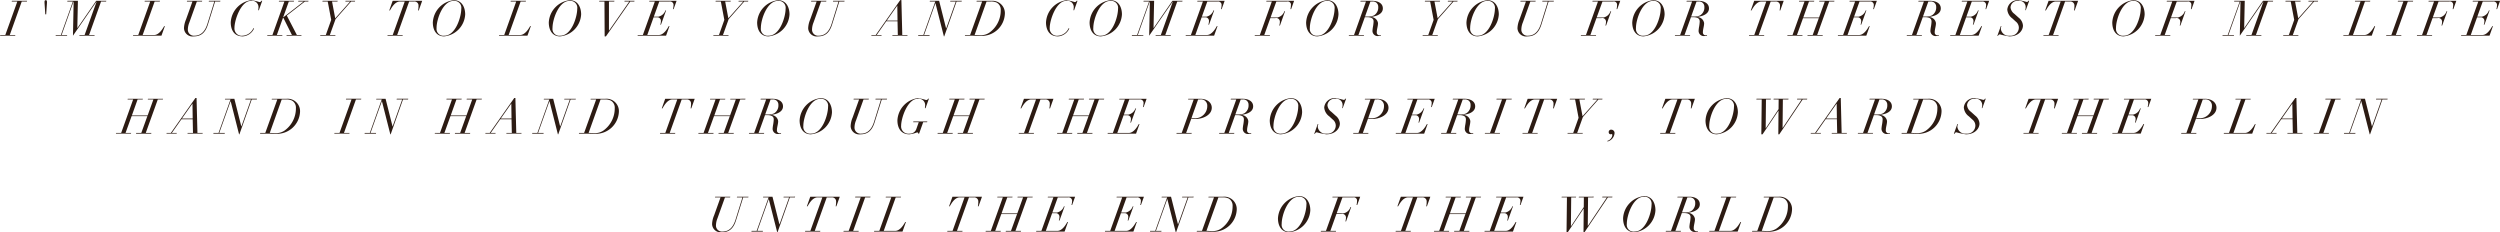 <svg xmlns="http://www.w3.org/2000/svg" width="510.531" height="47.44" viewBox="0 0 510.531 47.44">
  <defs>
    <style>
      .cls-1 {
        fill: #2c1b13;
        fill-rule: evenodd;
      }
    </style>
  </defs>
  <path id="I_m_lucky_to_love_you_and_come_for_you_for_the_rest_of_my_life_拷贝" data-name="I&apos;m lucky to love you and come for you for the rest of my life  拷贝" class="cls-1" d="M119.357,1120.76h3.078l0.04-.14h-1.139l2.448-6.84h1.05l0.04-.14h-3.1l-0.04.14h1.15l-2.459,6.84H119.4Zm9.238-4.36h0.18l0.15-2.2c0.01-.11.01-0.21,0.01-0.31,0-.23-0.05-0.38-0.25-0.38s-0.25.15-.25,0.38c0,0.1,0,.2.01,0.31Zm6.949,4.36h3.088l0.04-.14h-1.139l2.449-6.84h1.029l0.04-.14h-2.069l-3.828,5.55h-0.02l0.12-5.55h-2.139l-0.04.14h1.15l-2.449,6.84h-1.039l-0.04.14h2.328l0.04-.14h-1.139l2.429-6.84h0.03l-0.14,6.98,4.817-6.98h0.02l-2.459,6.84h-1.039Zm12.032-.14h-1.04l-0.04.14h5.817l0.7-1.96h-0.14c-0.23.41-1.01,1.82-2.059,1.82h-2.339l2.449-6.84h1.049l0.04-.14h-3.1l-0.04.14h1.149Zm9.929-6.84h1.139l-1.319,3.68a4.973,4.973,0,0,0-.41,1.77,1.755,1.755,0,0,0,2.029,1.67c1.459,0,2.339-.77,2.859-2.42l1.469-4.7h1.039l0.04-.14h-2.338l-0.04.14h1.139l-1.419,4.57c-0.35,1.11-1.03,2.41-2.669,2.41a1.223,1.223,0,0,1-1.319-1.26,3.985,3.985,0,0,1,.31-1.45l1.529-4.27h1.049l0.04-.14h-3.088Zm15.387-.14-0.15-.03a0.461,0.461,0,0,1-.42.29,9.1,9.1,0,0,0-1.689-.39,4.832,4.832,0,0,0-4.168,4.54c0,1.42.62,2.85,2.429,2.85a2.7,2.7,0,0,0,2.329-1.61l-0.13-.07a2.562,2.562,0,0,1-2.179,1.54,1.481,1.481,0,0,1-1.689-1.6c0-1.58,1.309-5.51,3.378-5.51a1.3,1.3,0,0,1,1.529,1.24,4.864,4.864,0,0,1-.06.68h0.13Zm6.071,6.98h-1.079l-0.04.14h3.038l0.04-.14h-0.949l-2.059-3.97,3.7-2.87h0.69l0.04-.14h-2.069l-0.04.14h1.109v0.02l-4.078,3.16h-0.08l1.14-3.18h1.029l0.04-.14h-3.068l-0.04.14h1.139l-2.448,6.84h-1.03l-0.04.14h3.069l0.04-.14h-1.14l1.259-3.52h0.07Zm5.8,0-0.04.14h3.089l0.04-.14H186.7l1.17-3.25,3.178-3.59h0.78l0.039-.14h-1.958l-0.04.14h0.979l-3.048,3.43-0.65-3.43h1.109l0.04-.14h-3.078l-0.04.14h1.09l0.709,3.75-1.1,3.09h-1.12Zm14.78,0H198.5l-0.04.14h3.089l0.04-.14h-1.14l2.449-6.84h0.989a0.828,0.828,0,0,1,.92.91,4.349,4.349,0,0,1-.09.92h0.14l0.7-1.97h-6.026l-0.7,1.97h0.14c0.25-.4.949-1.83,2.049-1.83h0.979Zm8.19-2.59c0,1.86.94,2.87,2.279,2.87a4.759,4.759,0,0,0,4.328-4.49c0-1.33-.59-2.9-2.329-2.9A4.821,4.821,0,0,0,207.735,1118.03Zm0.76,1.15c0-1.74,1.259-5.53,3.5-5.53a1.421,1.421,0,0,1,1.549,1.64c0,1.53-1.109,5.47-3.468,5.47A1.392,1.392,0,0,1,208.5,1119.18Zm13.82,1.44h-1.039l-0.04.14h5.817l0.7-1.96h-0.14c-0.229.41-1.009,1.82-2.058,1.82h-2.339l2.448-6.84h1.05l0.04-.14h-3.1l-0.04.14h1.149Zm9.1-2.59c0,1.86.939,2.87,2.279,2.87a4.758,4.758,0,0,0,4.327-4.49c0-1.33-.589-2.9-2.328-2.9A4.821,4.821,0,0,0,231.415,1118.03Zm0.76,1.15c0-1.74,1.259-5.53,3.5-5.53a1.421,1.421,0,0,1,1.549,1.64c0,1.53-1.11,5.47-3.468,5.47A1.392,1.392,0,0,1,232.175,1119.18Zm9.56-5.54-0.04.14h1.089l0.04,7.12h0.26l4.967-7.12h0.83l0.04-.14H246.9l-0.04.14h0.99l-4.128,5.93H243.7v-5.93h1.079l0.04-.14h-3.088Zm8.89,6.98h-1.039l-0.04.14h5.817l0.7-1.96h-0.14c-0.22.39-.979,1.82-2.059,1.82h-2.338l1.289-3.61h0.68a0.729,0.729,0,0,1,.819.77,2.447,2.447,0,0,1-.13.73h0.14l1.05-2.91h-0.14a1.924,1.924,0,0,1-1.43,1.27h-0.939l1.109-3.09h2.109a0.709,0.709,0,0,1,.8.84,2.69,2.69,0,0,1-.12.72h0.14l0.609-1.7h-5.557l-0.04.14h1.16Zm14.42,0-0.04.14h3.088l0.04-.14h-1.149l1.169-3.25,3.178-3.59h0.78l0.04-.14h-1.959l-0.04.14h0.98l-3.049,3.43-0.649-3.43h1.109l0.04-.14h-3.078l-0.04.14h1.089l0.71,3.75-1.1,3.09h-1.119Zm8.92-2.59c0,1.86.939,2.87,2.279,2.87a4.759,4.759,0,0,0,4.327-4.49c0-1.33-.59-2.9-2.329-2.9A4.821,4.821,0,0,0,273.965,1118.03Zm0.759,1.15c0-1.74,1.26-5.53,3.5-5.53a1.422,1.422,0,0,1,1.55,1.64c0,1.53-1.11,5.47-3.468,5.47A1.393,1.393,0,0,1,274.724,1119.18Zm10.25-5.4h1.14l-1.32,3.68a4.991,4.991,0,0,0-.409,1.77,1.755,1.755,0,0,0,2.029,1.67c1.459,0,2.338-.77,2.858-2.42l1.469-4.7h1.04l0.04-.14h-2.339l-0.04.14h1.139l-1.419,4.57c-0.35,1.11-1.029,2.41-2.669,2.41a1.223,1.223,0,0,1-1.319-1.26,3.985,3.985,0,0,1,.31-1.45l1.529-4.27h1.05l0.04-.14h-3.089Zm12.3,6.98h2.069l0.04-.14h-1.009l1.959-2.8h2.3l0.06,2.8H301.6l-0.04.14h3.078l0.04-.14H303.6l-0.18-7.14h-0.23l-5.017,7.14h-0.86Zm5.358-3.08h-2.2l2.139-3.04h0.02Zm9.469,3.22h0.07l2.519-7.12h1.029l0.04-.14h-2.338l-0.04.14h1.149l-1.959,5.5h-0.02l-1.419-5.64h-1.889l-0.04.14h1.139l-2.438,6.84h-1.03l-0.04.14h2.319l0.04-.14h-1.139l2.308-6.48h0.02Zm5.353-.28h-1.03l-0.04.14h1.689c0.28,0,.56.01,0.85,0.02s0.56,0.02.839,0.02a4.716,4.716,0,0,0,4.788-4.44,2.533,2.533,0,0,0-2.729-2.72H318.8l-0.04.14h1.149Zm3.358-6.84h0.859a2.613,2.613,0,0,1,1.25.24,1.645,1.645,0,0,1,.789,1.51,5.564,5.564,0,0,1-2.3,4.59,3.037,3.037,0,0,1-1.839.54c-0.409,0-.809-0.04-1.2-0.05Zm18.568-.14-0.15-.03a0.461,0.461,0,0,1-.42.29,9.122,9.122,0,0,0-1.689-.39,4.832,4.832,0,0,0-4.168,4.54c0,1.42.62,2.85,2.429,2.85a2.7,2.7,0,0,0,2.329-1.61l-0.13-.07a2.562,2.562,0,0,1-2.179,1.54,1.481,1.481,0,0,1-1.689-1.6c0-1.58,1.309-5.51,3.378-5.51a1.3,1.3,0,0,1,1.529,1.24,4.864,4.864,0,0,1-.06.68h0.13Zm2.473,4.39c0,1.86.94,2.87,2.279,2.87a4.759,4.759,0,0,0,4.328-4.49c0-1.33-.59-2.9-2.329-2.9A4.821,4.821,0,0,0,341.854,1118.03Zm0.76,1.15c0-1.74,1.259-5.53,3.5-5.53a1.421,1.421,0,0,1,1.549,1.64c0,1.53-1.109,5.47-3.468,5.47A1.392,1.392,0,0,1,342.614,1119.18Zm12.708,1.58h3.089l0.04-.14h-1.14l2.449-6.84h1.029l0.04-.14h-2.068l-3.828,5.55h-0.02l0.12-5.55h-2.139l-0.04.14H354l-2.449,6.84h-1.039l-0.04.14H352.8l0.04-.14H351.7l2.429-6.84h0.03l-0.14,6.98,4.817-6.98h0.02l-2.458,6.84h-1.04Zm7.222-.14h-1.039l-0.04.14h5.817l0.7-1.96h-0.14c-0.219.39-.979,1.82-2.058,1.82h-2.339l1.289-3.61h0.68a0.729,0.729,0,0,1,.819.77,2.447,2.447,0,0,1-.13.73h0.14l1.05-2.91h-0.14a1.924,1.924,0,0,1-1.429,1.27h-0.94l1.109-3.09H368a0.709,0.709,0,0,1,.8.84,2.69,2.69,0,0,1-.12.72h0.14l0.61-1.7h-5.557l-0.04.14h1.159Zm14.08,0h-1.019l-0.04.14h3.088l0.04-.14h-1.169l1.239-3.45h1.009a0.749,0.749,0,0,1,.94.77,2.749,2.749,0,0,1-.12.74h0.14l1.039-2.92h-0.14a1.872,1.872,0,0,1-1.4,1.27h-1.419l1.179-3.25h2.179a0.66,0.66,0,0,1,.8.75,4.047,4.047,0,0,1-.1.81h0.14l0.609-1.7h-5.647l-0.04.14h1.14Zm9.45-2.59c0,1.86.939,2.87,2.279,2.87a4.759,4.759,0,0,0,4.327-4.49c0-1.33-.589-2.9-2.328-2.9A4.821,4.821,0,0,0,386.074,1118.03Zm0.76,1.15c0-1.74,1.259-5.53,3.5-5.53a1.421,1.421,0,0,1,1.549,1.64c0,1.53-1.11,5.47-3.468,5.47A1.392,1.392,0,0,1,386.834,1119.18Zm9.02,1.44h-1.029l-0.05.14h3.078l0.05-.14h-1.149l1.309-3.64h0.41c1.139,0,1.379.4,1.379,0.89a8.223,8.223,0,0,1-.11.97,7.042,7.042,0,0,0-.12.9,1.055,1.055,0,0,0,1.249,1.08,1.672,1.672,0,0,0,.49-0.06l-0.04-.13a1.015,1.015,0,0,1-.29.05,0.549,0.549,0,0,1-.529-0.61c0-.66.249-1.21,0.249-1.88a1.455,1.455,0,0,0-1.469-1.24l0.02-.03c0.38-.03,2.439-0.29,2.439-1.73,0-1.15-1.169-1.55-2.109-1.55H397.2l-0.06.14h1.15Zm3.348-6.84h0.42a1.062,1.062,0,0,1,1.179,1.11,1.879,1.879,0,0,1-.839,1.7,2.423,2.423,0,0,1-1.189.25H398.1Zm10.692,6.84-0.04.14h3.088l0.04-.14h-1.149l1.169-3.25,3.178-3.59h0.78l0.04-.14h-1.959l-0.04.14h0.979l-3.048,3.43-0.65-3.43h1.11l0.04-.14h-3.078l-0.04.14H411.4l0.71,3.75-1.1,3.09h-1.119Zm8.92-2.59c0,1.86.939,2.87,2.278,2.87a4.759,4.759,0,0,0,4.328-4.49c0-1.33-.59-2.9-2.329-2.9A4.821,4.821,0,0,0,418.814,1118.03Zm0.759,1.15c0-1.74,1.26-5.53,3.5-5.53a1.422,1.422,0,0,1,1.55,1.64c0,1.53-1.11,5.47-3.469,5.47A1.392,1.392,0,0,1,419.573,1119.18Zm10.25-5.4h1.14l-1.32,3.68a4.97,4.97,0,0,0-.409,1.77,1.754,1.754,0,0,0,2.028,1.67c1.46,0,2.339-.77,2.859-2.42l1.469-4.7h1.04l0.039-.14h-2.338l-0.04.14h1.139l-1.419,4.57c-0.35,1.11-1.029,2.41-2.669,2.41a1.223,1.223,0,0,1-1.319-1.26,3.985,3.985,0,0,1,.31-1.45l1.529-4.27h1.05l0.04-.14h-3.089Zm13.4,6.84H442.2l-0.04.14h3.089l0.04-.14h-1.17l1.24-3.45h1.009a0.749,0.749,0,0,1,.94.77,2.749,2.749,0,0,1-.12.74h0.14l1.039-2.92h-0.14a1.876,1.876,0,0,1-1.4,1.27h-1.419l1.179-3.25h2.179a0.66,0.66,0,0,1,.8.75,4.047,4.047,0,0,1-.1.81h0.14l0.61-1.7h-5.647l-0.04.14h1.139Zm9.45-2.59c0,1.86.939,2.87,2.278,2.87a4.759,4.759,0,0,0,4.328-4.49c0-1.33-.59-2.9-2.329-2.9A4.821,4.821,0,0,0,452.674,1118.03Zm0.759,1.15c0-1.74,1.259-5.53,3.5-5.53a1.421,1.421,0,0,1,1.549,1.64c0,1.53-1.109,5.47-3.468,5.47A1.392,1.392,0,0,1,453.433,1119.18Zm9.021,1.44h-1.03l-0.05.14h3.079l0.05-.14h-1.15l1.31-3.64h0.409c1.14,0,1.38.4,1.38,0.89a8.223,8.223,0,0,1-.11.97,7.042,7.042,0,0,0-.12.9,1.055,1.055,0,0,0,1.249,1.08,1.672,1.672,0,0,0,.49-0.06l-0.04-.13a1.015,1.015,0,0,1-.29.05,0.55,0.55,0,0,1-.53-0.61c0-.66.25-1.21,0.25-1.88a1.455,1.455,0,0,0-1.469-1.24l0.02-.03c0.38-.03,2.439-0.29,2.439-1.73,0-1.15-1.17-1.55-2.109-1.55H463.8l-0.06.14h1.149Zm3.348-6.84h0.42a1.063,1.063,0,0,1,1.179,1.11,1.879,1.879,0,0,1-.84,1.7,2.417,2.417,0,0,1-1.189.25H464.7Zm11.791,6.84h-1.05l-0.04.14h3.089l0.04-.14h-1.14l2.449-6.84h0.989a0.828,0.828,0,0,1,.92.91,4.349,4.349,0,0,1-.09.92h0.14l0.7-1.97h-6.026l-0.7,1.97h0.14c0.25-.4.95-1.83,2.049-1.83h0.979Zm6.741,0.14h3.078l0.04-.14H486.3l1.239-3.43h3.219l-1.24,3.43h-1.039l-0.04.14h3.1l0.04-.14h-1.149l2.458-6.84h1.03l0.04-.14h-3.078l-0.04.14h1.149l-1.179,3.27h-3.219l1.17-3.27H489.8l0.04-.14h-3.088l-0.04.14h1.139l-2.448,6.84h-1.03Zm11.4-.14h-1.039l-0.04.14h5.817l0.7-1.96h-0.139c-0.22.39-.98,1.82-2.059,1.82h-2.339l1.289-3.61h0.68a0.728,0.728,0,0,1,.819.77,2.45,2.45,0,0,1-.129.73h0.139l1.05-2.91h-0.14a1.924,1.924,0,0,1-1.429,1.27h-0.94l1.11-3.09h2.108a0.709,0.709,0,0,1,.8.84,2.69,2.69,0,0,1-.12.72h0.14l0.61-1.7h-5.557l-0.04.14h1.159Zm14.06,0h-1.029l-0.05.14h3.078l0.05-.14h-1.149l1.309-3.64h0.41c1.139,0,1.379.4,1.379,0.89a8.223,8.223,0,0,1-.11.97,7.042,7.042,0,0,0-.12.9,1.056,1.056,0,0,0,1.25,1.08,1.664,1.664,0,0,0,.489-0.06l-0.04-.13a1.014,1.014,0,0,1-.289.05,0.55,0.55,0,0,1-.53-0.61c0-.66.25-1.21,0.25-1.88a1.455,1.455,0,0,0-1.469-1.24l0.019-.03c0.38-.03,2.439-0.29,2.439-1.73,0-1.15-1.169-1.55-2.109-1.55h-2.428l-0.06.14h1.149Zm3.349-6.84h0.419a1.063,1.063,0,0,1,1.18,1.11,1.879,1.879,0,0,1-.84,1.7,2.423,2.423,0,0,1-1.189.25h-0.67Zm5.521,6.84h-1.039l-0.04.14H523.4l0.7-1.96h-0.14c-0.219.39-.979,1.82-2.058,1.82h-2.339l1.289-3.61h0.68a0.729,0.729,0,0,1,.819.77,2.447,2.447,0,0,1-.13.73h0.14l1.05-2.91h-0.14a1.924,1.924,0,0,1-1.429,1.27H520.9l1.109-3.09h2.109a0.709,0.709,0,0,1,.8.84,2.69,2.69,0,0,1-.12.72h0.14l0.61-1.7h-5.557l-0.04.14h1.159Zm8.571,0.16,0.14,0.03a0.4,0.4,0,0,1,.379-0.32,14.054,14.054,0,0,0,1.939.41c1.849,0,2.769-1.2,2.769-2.2a2.217,2.217,0,0,0-.87-1.61l-0.889-.8a1.84,1.84,0,0,1-.78-1.33,1.431,1.431,0,0,1,1.629-1.31,1.265,1.265,0,0,1,1.46,1.31,2,2,0,0,1-.09.59h0.119l0.69-1.91-0.15-.03a0.358,0.358,0,0,1-.36.26,12.122,12.122,0,0,0-1.669-.36,2.118,2.118,0,0,0-2.288,1.9,2.45,2.45,0,0,0,1.029,1.82l0.71,0.65a1.593,1.593,0,0,1,.619,1.21,1.671,1.671,0,0,1-1.869,1.67,1.612,1.612,0,0,1-1.809-1.38,1.688,1.688,0,0,1,.13-0.59h-0.13Zm10.478-.16h-1.049l-0.04.14h3.088l0.04-.14h-1.139l2.449-6.84h0.989a0.828,0.828,0,0,1,.919.91,4.352,4.352,0,0,1-.089.92h0.139l0.7-1.97h-6.027l-0.7,1.97h0.14c0.25-.4.949-1.83,2.049-1.83h0.979Zm12.991-2.59c0,1.86.939,2.87,2.279,2.87a4.759,4.759,0,0,0,4.327-4.49c0-1.33-.589-2.9-2.329-2.9A4.821,4.821,0,0,0,550.7,1118.03Zm0.759,1.15c0-1.74,1.26-5.53,3.5-5.53a1.422,1.422,0,0,1,1.55,1.64c0,1.53-1.11,5.47-3.468,5.47A1.393,1.393,0,0,1,551.462,1119.18Zm9.041,1.44h-1.019l-0.04.14h3.088l0.04-.14H561.4l1.239-3.45h1.009a0.749,0.749,0,0,1,.94.77,2.749,2.749,0,0,1-.12.74h0.14l1.039-2.92h-0.14a1.874,1.874,0,0,1-1.4,1.27h-1.419l1.179-3.25h2.179a0.66,0.66,0,0,1,.8.75,4.047,4.047,0,0,1-.1.81h0.14l0.609-1.7h-5.647l-0.04.14h1.14Zm17.538,0.14h3.088l0.04-.14H580.03l2.448-6.84h1.03l0.04-.14h-2.069l-3.828,5.55h-0.02l0.12-5.55h-2.139l-0.04.14h1.15l-2.449,6.84h-1.04l-0.04.14h2.329l0.04-.14h-1.139l2.428-6.84h0.03l-0.139,6.98,4.817-6.98h0.02l-2.459,6.84h-1.039Zm7.592-.14-0.04.14h3.088l0.04-.14h-1.149l1.169-3.25,3.178-3.59h0.78l0.04-.14H590.78l-0.04.14h0.979l-3.048,3.43-0.65-3.43h1.11l0.04-.14h-3.079l-0.04.14h1.09l0.709,3.75-1.1,3.09h-1.119Zm13.32,0h-1.04l-0.04.14h5.817l0.7-1.96h-0.14c-0.23.41-1.01,1.82-2.059,1.82h-2.339l2.449-6.84h1.049l0.04-.14h-3.1l-0.04.14H601.4Zm7.67,0.14H609.7l0.04-.14H608.6l2.449-6.84H612.1l0.04-.14h-3.1l-0.04.14h1.149l-2.459,6.84h-1.029Zm7.339-.14h-1.019l-0.04.14h3.088l0.04-.14h-1.169l1.239-3.45h1.01a0.749,0.749,0,0,1,.939.77,2.749,2.749,0,0,1-.12.74h0.14l1.04-2.92h-0.14a1.876,1.876,0,0,1-1.4,1.27h-1.419l1.18-3.25h2.178a0.66,0.66,0,0,1,.8.75,4.047,4.047,0,0,1-.1.81h0.14l0.61-1.7h-5.647l-0.04.14h1.139Zm9.04,0h-1.039l-0.04.14h5.817l0.7-1.96H628.3c-0.219.39-.979,1.82-2.058,1.82H623.9l1.289-3.61h0.68a0.729,0.729,0,0,1,.819.77,2.447,2.447,0,0,1-.13.73h0.14l1.05-2.91h-0.14a1.924,1.924,0,0,1-1.429,1.27h-0.94l1.11-3.09h2.108a0.709,0.709,0,0,1,.8.84,2.69,2.69,0,0,1-.12.72h0.14l0.61-1.7h-5.557l-0.04.14h1.159Zm-479.991,20.14h3.078l0.04-.14H144.98l1.239-3.43h3.218l-1.239,3.43h-1.04l-0.039.14h3.1l0.04-.14h-1.15l2.459-6.84H152.6l0.04-.14h-3.078l-0.04.14h1.15l-1.18,3.27h-3.218l1.169-3.27h1.04l0.04-.14h-3.089l-0.04.14h1.14l-2.449,6.84h-1.029Zm10.33,0h2.069l0.04-.14h-1.01l1.959-2.8h2.3l0.06,2.8h-1.09l-0.04.14h3.079l0.04-.14h-1.08l-0.18-7.14h-0.23l-5.017,7.14h-0.859Zm5.357-3.08h-2.2l2.139-3.04h0.02Zm9.47,3.22h0.07l2.518-7.12h1.03l0.04-.14h-2.339l-0.04.14H170.6l-1.959,5.5h-0.02l-1.419-5.64h-1.889l-0.04.14h1.14l-2.439,6.84h-1.029l-0.04.14h2.318l0.04-.14H164.12l2.309-6.48h0.02Zm5.352-.28h-1.03l-0.04.14h1.69c0.279,0,.559.01,0.849,0.02s0.56,0.02.84,0.02a4.716,4.716,0,0,0,4.787-4.44,2.533,2.533,0,0,0-2.729-2.72h-3.018l-0.04.14h1.15Zm3.358-6.84h0.86a2.612,2.612,0,0,1,1.249.24,1.643,1.643,0,0,1,.789,1.51,5.566,5.566,0,0,1-2.3,4.59,3.041,3.041,0,0,1-1.839.54c-0.41,0-.81-0.04-1.2-0.05Zm10.732,6.98h3.079l0.04-.14h-1.14l2.449-6.84h1.049l0.04-.14h-3.1l-0.04.14h1.149l-2.458,6.84h-1.03Zm11.447,0.14h0.07l2.519-7.12h1.029l0.04-.14h-2.338l-0.04.14h1.149l-1.959,5.5h-0.02l-1.419-5.64H196.2l-0.04.14H197.3l-2.438,6.84h-1.03l-0.04.14h2.319l0.04-.14H195.01l2.308-6.48h0.02Zm9.063-.14H211.2l0.04-.14h-1.149l1.239-3.43h3.218l-1.239,3.43h-1.039l-0.04.14h3.1l0.04-.14h-1.149l2.458-6.84h1.03l0.04-.14h-3.079l-0.04.14h1.15l-1.18,3.27h-3.218l1.17-3.27h1.039l0.04-.14h-3.088l-0.04.14h1.139l-2.449,6.84H208.16Zm10.33,0h2.069l0.04-.14h-1.01l1.959-2.8h2.3l0.06,2.8h-1.089l-0.04.14h3.078l0.04-.14h-1.08l-0.179-7.14h-0.23l-5.018,7.14H218.49Zm5.357-3.08h-2.2l2.139-3.04h0.02Zm9.47,3.22h0.07l2.519-7.12H236.9l0.04-.14H234.6l-0.04.14h1.15l-1.959,5.5h-0.02l-1.42-5.64h-1.888l-0.04.14h1.139l-2.439,6.84H228.05l-0.04.14h2.319l0.04-.14h-1.14l2.309-6.48h0.02Zm5.352-.28H237.6l-0.04.14h1.689c0.28,0,.559.01,0.849,0.02s0.56,0.02.84,0.02a4.716,4.716,0,0,0,4.787-4.44,2.533,2.533,0,0,0-2.728-2.72h-3.019l-0.04.14h1.15Zm3.358-6.84h0.86a2.612,2.612,0,0,1,1.249.24,1.643,1.643,0,0,1,.79,1.51,5.567,5.567,0,0,1-2.3,4.59,3.039,3.039,0,0,1-1.839.54c-0.41,0-.81-0.04-1.2-0.05Zm13.221,6.84h-1.049l-0.04.14h3.088l0.04-.14h-1.139l2.448-6.84h0.99a0.828,0.828,0,0,1,.919.91,4.349,4.349,0,0,1-.09.92h0.14l0.7-1.97h-6.027l-0.7,1.97h0.139c0.25-.4.95-1.83,2.049-1.83h0.98Zm6.741,0.14h3.079l0.04-.14h-1.15l1.24-3.43h3.218l-1.239,3.43H266.1l-0.04.14h3.1l0.04-.14h-1.15l2.459-6.84h1.029l0.04-.14H268.5l-0.04.14h1.149l-1.179,3.27h-3.218l1.169-3.27h1.039l0.04-.14h-3.088l-0.04.14h1.14l-2.449,6.84h-1.03Zm11.41-.14h-1.03l-0.05.14h3.079l0.05-.14h-1.15l1.31-3.64h0.409c1.14,0,1.38.4,1.38,0.89a8.223,8.223,0,0,1-.11.97,7.042,7.042,0,0,0-.12.9,1.055,1.055,0,0,0,1.249,1.08,1.672,1.672,0,0,0,.49-0.06l-0.04-.13a1.015,1.015,0,0,1-.29.05,0.55,0.55,0,0,1-.53-0.61c0-.66.25-1.21,0.25-1.88a1.455,1.455,0,0,0-1.469-1.24l0.02-.03c0.38-.03,2.439-0.29,2.439-1.73,0-1.15-1.17-1.55-2.109-1.55h-2.429l-0.06.14H275.8Zm3.348-6.84h0.42a1.063,1.063,0,0,1,1.179,1.11,1.881,1.881,0,0,1-.839,1.7,2.425,2.425,0,0,1-1.19.25h-0.669Zm5.932,4.25c0,1.86.939,2.87,2.278,2.87a4.759,4.759,0,0,0,4.328-4.49c0-1.33-.59-2.9-2.329-2.9A4.821,4.821,0,0,0,282.639,1138.03Zm0.759,1.15c0-1.74,1.259-5.53,3.5-5.53a1.421,1.421,0,0,1,1.549,1.64c0,1.53-1.109,5.47-3.468,5.47A1.392,1.392,0,0,1,283.4,1139.18Zm10.25-5.4h1.139l-1.319,3.68a4.973,4.973,0,0,0-.41,1.77,1.755,1.755,0,0,0,2.029,1.67c1.459,0,2.339-.77,2.859-2.42l1.469-4.7h1.039l0.04-.14h-2.338l-0.04.14h1.139l-1.419,4.57c-0.35,1.11-1.03,2.41-2.669,2.41a1.223,1.223,0,0,1-1.319-1.26,3.985,3.985,0,0,1,.31-1.45l1.529-4.27h1.049l0.04-.14h-3.088Zm14.228,4.64h0.8l0.04-.14h-2.848l-0.04.14h1.139l-0.49,1.39a1.4,1.4,0,0,1-1.419.95,1.481,1.481,0,0,1-1.689-1.6c0-1.58,1.309-5.51,3.378-5.51a1.3,1.3,0,0,1,1.529,1.24,4.864,4.864,0,0,1-.06.68h0.13l0.69-1.93-0.15-.03a0.461,0.461,0,0,1-.42.29,9.1,9.1,0,0,0-1.689-.39,4.831,4.831,0,0,0-4.167,4.54c0,1.42.619,2.85,2.428,2.85a5.937,5.937,0,0,0,1.569-.39,0.242,0.242,0,0,1,.27.25h0.16Zm2.923,2.34h3.078l0.04-.14h-1.149l1.239-3.43h3.219l-1.24,3.43h-1.039l-0.04.14h3.1l0.04-.14H316.9l2.458-6.84h1.03l0.04-.14h-3.078l-0.04.14h1.149l-1.179,3.27h-3.219l1.17-3.27h1.039l0.04-.14h-3.088l-0.04.14h1.139l-2.448,6.84h-1.03Zm17.669-.14h-1.05l-0.04.14h3.088l0.04-.14h-1.139l2.449-6.84h0.989a0.828,0.828,0,0,1,.92.91,4.349,4.349,0,0,1-.09.92h0.14l0.7-1.97h-6.026l-0.7,1.97h0.14c0.25-.4.949-1.83,2.049-1.83h0.979Zm6.741,0.14h3.078l0.04-.14h-1.149l1.239-3.43h3.218l-1.239,3.43h-1.039l-0.04.14h3.1l0.04-.14h-1.149l2.458-6.84h1.03l0.04-.14h-3.079l-0.04.14h1.15l-1.18,3.27h-3.218l1.17-3.27h1.039l0.04-.14h-3.088l-0.04.14h1.139l-2.449,6.84h-1.029Zm11.4-.14h-1.039l-0.04.14h5.817l0.7-1.96h-0.14c-0.22.39-.979,1.82-2.058,1.82h-2.339l1.289-3.61h0.68a0.729,0.729,0,0,1,.819.77,2.447,2.447,0,0,1-.13.73h0.14l1.05-2.91h-0.14a1.924,1.924,0,0,1-1.429,1.27h-0.94l1.109-3.09h2.109a0.709,0.709,0,0,1,.8.84,2.69,2.69,0,0,1-.12.72h0.14l0.61-1.7h-5.557l-0.04.14h1.159Zm14.06,0h-1.039l-0.04.14h3.078l0.05-.14h-1.149l1.059-2.94a6.45,6.45,0,0,0,.93.08c1.409,0,3.248-.78,3.248-2.29,0-1-.86-1.83-2.4-1.83h-2.4l-0.04.14h1.15Zm3.348-6.84h0.39a1.267,1.267,0,0,1,1.479,1.31,2.485,2.485,0,0,1-2.4,2.53,5.249,5.249,0,0,1-.81-0.08Zm5.352,6.84h-1.029l-0.05.14h3.078l0.05-.14h-1.149l1.309-3.64h0.41c1.139,0,1.379.4,1.379,0.89a8.223,8.223,0,0,1-.11.97,7.042,7.042,0,0,0-.12.9,1.055,1.055,0,0,0,1.249,1.08,1.672,1.672,0,0,0,.49-0.06l-0.04-.13a1.015,1.015,0,0,1-.29.05,0.549,0.549,0,0,1-.529-0.61c0-.66.249-1.21,0.249-1.88a1.455,1.455,0,0,0-1.469-1.24l0.02-.03c0.38-.03,2.439-0.29,2.439-1.73,0-1.15-1.17-1.55-2.109-1.55h-2.429l-0.06.14h1.15Zm3.348-6.84h0.42a1.062,1.062,0,0,1,1.179,1.11,1.879,1.879,0,0,1-.839,1.7,2.425,2.425,0,0,1-1.19.25h-0.669Zm5.932,4.25c0,1.86.939,2.87,2.279,2.87a4.759,4.759,0,0,0,4.327-4.49c0-1.33-.59-2.9-2.329-2.9A4.821,4.821,0,0,0,378.648,1138.03Zm0.759,1.15c0-1.74,1.26-5.53,3.5-5.53a1.422,1.422,0,0,1,1.55,1.64c0,1.53-1.11,5.47-3.468,5.47A1.393,1.393,0,0,1,379.407,1139.18Zm8.331,1.6,0.14,0.03a0.4,0.4,0,0,1,.38-0.32,14.054,14.054,0,0,0,1.939.41c1.849,0,2.769-1.2,2.769-2.2a2.217,2.217,0,0,0-.87-1.61l-0.89-.8a1.842,1.842,0,0,1-.779-1.33,1.431,1.431,0,0,1,1.629-1.31,1.264,1.264,0,0,1,1.459,1.31,2,2,0,0,1-.09.59h0.12l0.69-1.91-0.15-.03a0.358,0.358,0,0,1-.36.26,12.157,12.157,0,0,0-1.669-.36,2.119,2.119,0,0,0-2.289,1.9,2.451,2.451,0,0,0,1.03,1.82l0.709,0.65a1.591,1.591,0,0,1,.62,1.21,1.671,1.671,0,0,1-1.869,1.67,1.612,1.612,0,0,1-1.809-1.38,1.688,1.688,0,0,1,.13-0.59h-0.13Zm9.02-.16h-1.04l-0.04.14h3.079l0.05-.14h-1.15l1.06-2.94a6.436,6.436,0,0,0,.929.08c1.41,0,3.249-.78,3.249-2.29,0-1-.86-1.83-2.4-1.83h-2.4l-0.04.14h1.15Zm3.348-6.84h0.39a1.267,1.267,0,0,1,1.479,1.31,2.485,2.485,0,0,1-2.4,2.53,5.234,5.234,0,0,1-.809-0.08Zm5.342,6.84h-1.04l-0.04.14h5.817l0.7-1.96h-0.14c-0.22.39-.98,1.82-2.059,1.82h-2.339l1.29-3.61h0.679a0.729,0.729,0,0,1,.82.77,2.447,2.447,0,0,1-.13.73h0.14l1.049-2.91h-0.14a1.922,1.922,0,0,1-1.429,1.27h-0.939l1.109-3.09h2.109a0.709,0.709,0,0,1,.8.84,2.69,2.69,0,0,1-.12.72h0.14l0.61-1.7h-5.557l-0.04.14H407.9Zm9.26,0h-1.03l-0.05.14h3.079l0.05-.14h-1.15l1.31-3.64h0.409c1.14,0,1.38.4,1.38,0.89a8.223,8.223,0,0,1-.11.97,7.042,7.042,0,0,0-.12.9,1.055,1.055,0,0,0,1.249,1.08,1.672,1.672,0,0,0,.49-0.06l-0.04-.13a1.015,1.015,0,0,1-.29.05,0.55,0.55,0,0,1-.53-0.61c0-.66.25-1.21,0.25-1.88a1.455,1.455,0,0,0-1.469-1.24l0.02-.03c0.38-.03,2.439-0.29,2.439-1.73,0-1.15-1.17-1.55-2.109-1.55h-2.429l-0.06.14h1.149Zm3.348-6.84h0.42a1.063,1.063,0,0,1,1.179,1.11,1.879,1.879,0,0,1-.84,1.7,2.417,2.417,0,0,1-1.189.25h-0.669Zm4.5,6.98h3.079l0.04-.14h-1.14l2.449-6.84h1.049l0.04-.14h-3.1l-0.04.14h1.149l-2.458,6.84H422.6Zm8.779-.14h-1.05l-0.04.14h3.089l0.04-.14h-1.14l2.449-6.84h0.989a0.828,0.828,0,0,1,.92.91,4.349,4.349,0,0,1-.09.92h0.14l0.7-1.97h-6.027l-0.7,1.97h0.14c0.25-.4.95-1.83,2.049-1.83h0.979Zm8.15,0-0.04.14h3.089l0.04-.14h-1.15l1.17-3.25,3.178-3.59h0.78l0.04-.14h-1.959l-0.04.14h0.979l-3.048,3.43-0.65-3.43h1.11l0.039-.14h-3.078l-0.04.14H441l0.709,3.75-1.1,3.09h-1.12Zm8.141,1.75a1.926,1.926,0,0,0,1.429-1.68,0.675,0.675,0,0,0-.66-0.74,0.484,0.484,0,0,0-.529.53,0.394,0.394,0,0,0,.389.41,0.816,0.816,0,0,0,.18-0.02c0.05-.02.08-0.04,0.11-0.05a0.975,0.975,0,0,1,.05.34,1.411,1.411,0,0,1-1.009,1.08Zm11.819-1.75H458.4l-0.04.14h3.089l0.04-.14h-1.14l2.449-6.84h0.989a0.828,0.828,0,0,1,.92.91,4.349,4.349,0,0,1-.09.92h0.14l0.7-1.97h-6.026l-0.7,1.97h0.14c0.25-.4.949-1.83,2.049-1.83H461.9Zm8.19-2.59c0,1.86.94,2.87,2.279,2.87a4.759,4.759,0,0,0,4.328-4.49c0-1.33-.59-2.9-2.329-2.9A4.821,4.821,0,0,0,467.637,1138.03Zm0.76,1.15c0-1.74,1.259-5.53,3.5-5.53a1.421,1.421,0,0,1,1.549,1.64c0,1.53-1.109,5.47-3.468,5.47A1.392,1.392,0,0,1,468.4,1139.18Zm10.64,1.72h0.249l3.239-4.83h0.02l-0.04,4.83h0.2l4.777-7.12h0.889l0.04-.14h-2.048l-0.04.14h0.959l-3.888,5.82h-0.02l0.06-5.82h1.12l0.04-.14h-3.029l-0.04.14h1.05l-0.02,1.98-2.609,3.91h-0.02l0.06-5.89h0.97l0.039-.14h-2.938l-0.04.14h1.1Zm10.071-.14h2.069l0.04-.14h-1.01l1.959-2.8h2.3l0.06,2.8h-1.089l-0.04.14h3.078l0.04-.14h-1.08l-0.179-7.14h-0.23l-5.018,7.14h-0.859Zm5.357-3.08h-2.2l2.139-3.04h0.02Zm5.342,2.94h-1.029l-0.05.14h3.078l0.05-.14h-1.149l1.309-3.64h0.41c1.139,0,1.379.4,1.379,0.89a8.223,8.223,0,0,1-.11.97,7.042,7.042,0,0,0-.12.9,1.055,1.055,0,0,0,1.249,1.08,1.672,1.672,0,0,0,.49-0.06l-0.04-.13a1.015,1.015,0,0,1-.29.05,0.549,0.549,0,0,1-.529-0.61c0-.66.249-1.21,0.249-1.88a1.455,1.455,0,0,0-1.469-1.24l0.02-.03c0.38-.03,2.439-0.29,2.439-1.73,0-1.15-1.169-1.55-2.109-1.55h-2.429l-0.06.14h1.15Zm3.348-6.84h0.42a1.062,1.062,0,0,1,1.179,1.11,1.879,1.879,0,0,1-.839,1.7,2.423,2.423,0,0,1-1.189.25h-0.67Zm5.572,6.84H507.7l-0.04.14h1.689c0.28,0,.559.01,0.849,0.02s0.56,0.02.84,0.02a4.716,4.716,0,0,0,4.787-4.44,2.533,2.533,0,0,0-2.728-2.72h-3.019l-0.04.14h1.15Zm3.358-6.84h0.86a2.612,2.612,0,0,1,1.249.24,1.643,1.643,0,0,1,.79,1.51,5.567,5.567,0,0,1-2.3,4.59,3.039,3.039,0,0,1-1.839.54c-0.41,0-.81-0.04-1.2-0.05Zm6.272,7,0.14,0.03a0.4,0.4,0,0,1,.38-0.32,14.054,14.054,0,0,0,1.939.41c1.849,0,2.769-1.2,2.769-2.2a2.217,2.217,0,0,0-.87-1.61l-0.889-.8a1.84,1.84,0,0,1-.78-1.33,1.431,1.431,0,0,1,1.629-1.31,1.264,1.264,0,0,1,1.459,1.31,2,2,0,0,1-.09.59h0.12l0.69-1.91-0.15-.03a0.358,0.358,0,0,1-.36.26,12.157,12.157,0,0,0-1.669-.36,2.119,2.119,0,0,0-2.289,1.9,2.451,2.451,0,0,0,1.03,1.82l0.709,0.65a1.591,1.591,0,0,1,.62,1.21,1.671,1.671,0,0,1-1.869,1.67,1.612,1.612,0,0,1-1.809-1.38,1.688,1.688,0,0,1,.13-0.59h-0.13Zm15.279-.16h-1.049l-0.04.14h3.088l0.04-.14h-1.14l2.449-6.84h0.99a0.828,0.828,0,0,1,.919.91,4.349,4.349,0,0,1-.09.92h0.14l0.7-1.97h-6.027l-0.7,1.97h0.14c0.25-.4.95-1.83,2.049-1.83h0.98Zm6.741,0.14h3.079l0.04-.14h-1.15l1.24-3.43H546.8l-1.24,3.43h-1.039l-0.04.14h3.1l0.04-.14h-1.149l2.459-6.84h1.029l0.04-.14h-3.078l-0.04.14h1.149l-1.179,3.27h-3.218l1.169-3.27h1.039l0.04-.14H542.8l-0.04.14H543.9l-2.448,6.84h-1.03Zm11.4-.14h-1.04l-0.04.14h5.817l0.7-1.96h-0.14c-0.22.39-.98,1.82-2.059,1.82h-2.339l1.289-3.61h0.68a0.729,0.729,0,0,1,.82.77,2.447,2.447,0,0,1-.13.73h0.14l1.049-2.91h-0.14a1.924,1.924,0,0,1-1.429,1.27h-0.94l1.11-3.09h2.109a0.709,0.709,0,0,1,.8.84,2.69,2.69,0,0,1-.12.72h0.14l0.61-1.7h-5.557l-0.04.14h1.159Zm14.06,0H564.8l-0.04.14h3.078l0.05-.14h-1.149l1.059-2.94a6.45,6.45,0,0,0,.93.08c1.409,0,3.248-.78,3.248-2.29,0-1-.859-1.83-2.4-1.83h-2.4l-0.04.14h1.149Zm3.348-6.84h0.389a1.268,1.268,0,0,1,1.48,1.31,2.485,2.485,0,0,1-2.4,2.53,5.249,5.249,0,0,1-.81-0.08Zm5.351,6.84H573.5l-0.04.14h5.817l0.7-1.96h-0.139c-0.23.41-1.01,1.82-2.059,1.82h-2.339l2.449-6.84h1.049l0.04-.14h-3.1l-0.04.14h1.149Zm7.621,0.14h2.069l0.04-.14h-1.01l1.959-2.8h2.3l0.06,2.8h-1.089l-0.04.14h3.078l0.04-.14h-1.08l-0.179-7.14h-0.23l-5.018,7.14H582.2Zm5.357-3.08h-2.2l2.139-3.04h0.02Zm4.313,3.08h3.078l0.04-.14h-1.139l2.448-6.84h1.05l0.04-.14h-3.1l-0.04.14h1.15l-2.459,6.84h-1.029Zm11.447,0.14h0.07l2.518-7.12h1.03l0.04-.14h-2.339l-0.04.14h1.15l-1.959,5.5h-0.02l-1.42-5.64h-1.889l-0.04.14h1.14l-2.439,6.84h-1.029l-0.04.14h2.319l0.039-.14h-1.139l2.309-6.48h0.02Zm-337.921,12.88h1.139l-1.319,3.68a4.973,4.973,0,0,0-.41,1.77,1.755,1.755,0,0,0,2.029,1.67c1.459,0,2.339-.77,2.858-2.42l1.47-4.7h1.039l0.04-.14H269.86l-0.04.14h1.14l-1.42,4.57c-0.349,1.11-1.029,2.41-2.668,2.41a1.222,1.222,0,0,1-1.319-1.26,4,4,0,0,1,.309-1.45l1.53-4.27h1.049l0.04-.14h-3.088Zm12.708,7.12h0.07l2.519-7.12h1.029l0.04-.14H279.38l-0.04.14h1.15l-1.959,5.5h-0.02l-1.419-5.64H275.2l-0.04.14H276.3l-2.439,6.84h-1.029l-0.04.14h2.319l0.04-.14h-1.14l2.309-6.48h0.02Zm6.772-.28h-1.05l-0.04.14h3.088l0.04-.14h-1.139l2.449-6.84h0.989a0.828,0.828,0,0,1,.92.91,4.349,4.349,0,0,1-.09.92h0.14l0.7-1.97h-6.026l-0.7,1.97h0.14c0.25-.4.949-1.83,2.049-1.83h0.979Zm6.761,0.14h3.078l0.04-.14h-1.139l2.448-6.84h1.05l0.04-.14h-3.1l-0.04.14h1.149l-2.459,6.84h-1.029Zm7.319-.14h-1.039l-0.04.14h5.817l0.7-1.96h-0.14c-0.23.41-1.009,1.82-2.059,1.82h-2.338l2.448-6.84h1.05l0.04-.14h-3.1l-0.04.14h1.149Zm14.959,0h-1.049l-0.04.14h3.088l0.04-.14h-1.139l2.448-6.84h0.99a0.828,0.828,0,0,1,.919.91,4.349,4.349,0,0,1-.09.92h0.14l0.7-1.97h-6.027l-0.7,1.97h0.14c0.249-.4.949-1.83,2.048-1.83h0.98Zm6.742,0.14h3.078l0.04-.14h-1.149l1.239-3.43h3.218l-1.239,3.43h-1.04l-0.04.14h3.1l0.04-.14h-1.15l2.459-6.84H330.2l0.04-.14H327.16l-0.04.14h1.149l-1.179,3.27h-3.218l1.169-3.27h1.04l0.04-.14h-3.089l-0.04.14h1.14l-2.449,6.84h-1.029Zm11.4-.14h-1.04l-0.039.14h5.816l0.7-1.96h-0.14c-0.22.39-.979,1.82-2.059,1.82h-2.339l1.29-3.61h0.679a0.729,0.729,0,0,1,.82.77,2.447,2.447,0,0,1-.13.73h0.14l1.049-2.91h-0.14a1.922,1.922,0,0,1-1.429,1.27h-0.939l1.109-3.09h2.109a0.708,0.708,0,0,1,.8.84,2.694,2.694,0,0,1-.119.72h0.139l0.61-1.7h-5.557l-0.04.14h1.16Zm14.05,0h-1.04l-0.04.14H350.8l0.7-1.96h-0.14c-0.22.39-.98,1.82-2.059,1.82h-2.339l1.29-3.61h0.679a0.729,0.729,0,0,1,.82.77,2.447,2.447,0,0,1-.13.73h0.14l1.049-2.91h-0.14a1.922,1.922,0,0,1-1.429,1.27H348.3l1.109-3.09h2.109a0.709,0.709,0,0,1,.8.84,2.69,2.69,0,0,1-.12.72h0.14l0.61-1.7h-5.557l-0.04.14h1.159Zm13.388,0.28h0.069l2.519-7.12h1.029l0.04-.14H360.77l-0.04.14h1.149l-1.959,5.5H359.9l-1.419-5.64h-1.889l-0.04.14h1.139l-2.438,6.84h-1.03l-0.04.14H356.5l0.04-.14H355.4l2.308-6.48h0.02Zm5.352-.28h-1.03l-0.04.14h1.689c0.28,0,.56.01,0.85,0.02s0.56,0.02.839,0.02a4.716,4.716,0,0,0,4.788-4.44,2.533,2.533,0,0,0-2.729-2.72h-3.018l-0.04.14h1.149Zm3.358-6.84h0.859a2.613,2.613,0,0,1,1.25.24,1.645,1.645,0,0,1,.789,1.51,5.566,5.566,0,0,1-2.3,4.59,3.041,3.041,0,0,1-1.839.54c-0.41,0-.81-0.04-1.2-0.05Zm12.161,4.25c0,1.86.94,2.87,2.279,2.87a4.759,4.759,0,0,0,4.328-4.49c0-1.33-.59-2.9-2.329-2.9A4.821,4.821,0,0,0,380.322,1158.03Zm0.76,1.15c0-1.74,1.259-5.53,3.5-5.53a1.421,1.421,0,0,1,1.549,1.64c0,1.53-1.109,5.47-3.468,5.47A1.392,1.392,0,0,1,381.082,1159.18Zm9.041,1.44H389.1l-0.04.14h3.088l0.04-.14h-1.169l1.239-3.45h1.01a0.749,0.749,0,0,1,.939.77,2.749,2.749,0,0,1-.12.74h0.14l1.04-2.92h-0.14a1.876,1.876,0,0,1-1.4,1.27h-1.42l1.18-3.25h2.178a0.66,0.66,0,0,1,.8.75,4.047,4.047,0,0,1-.1.81h0.14l0.61-1.7h-5.647l-0.04.14h1.139Zm15.309,0h-1.05l-0.04.14h3.088l0.04-.14h-1.139l2.449-6.84h0.989a0.828,0.828,0,0,1,.92.91,4.349,4.349,0,0,1-.09.92h0.14l0.7-1.97h-6.026l-0.7,1.97h0.14c0.25-.4.949-1.83,2.049-1.83h0.979Zm6.741,0.14h3.078l0.04-.14h-1.149l1.239-3.43H418.6l-1.239,3.43h-1.039l-0.04.14h3.1l0.04-.14H418.27l2.458-6.84h1.03l0.04-.14h-3.079l-0.04.14h1.15l-1.18,3.27h-3.218l1.169-3.27h1.04l0.04-.14h-3.088l-0.04.14h1.139l-2.449,6.84h-1.029Zm11.4-.14h-1.039l-0.04.14h5.817l0.7-1.96h-0.14c-0.22.39-.979,1.82-2.059,1.82h-2.338l1.289-3.61h0.68a0.729,0.729,0,0,1,.819.77,2.447,2.447,0,0,1-.13.73h0.14l1.05-2.91h-0.14a1.924,1.924,0,0,1-1.43,1.27h-0.939l1.109-3.09h2.109a0.709,0.709,0,0,1,.8.84,2.69,2.69,0,0,1-.12.72h0.14l0.609-1.7H424.9l-0.039.14h1.159Zm15.679,0.28h0.25l3.238-4.83h0.02l-0.04,4.83h0.2l4.778-7.12h0.889l0.04-.14h-2.049l-0.04.14h0.96l-3.888,5.82h-0.02l0.06-5.82h1.119l0.04-.14H441.78l-0.04.14h1.049l-0.02,1.98-2.608,3.91h-0.02l0.06-5.89h0.969l0.04-.14h-2.938l-0.04.14h1.1Zm11.551-2.87c0,1.86.939,2.87,2.279,2.87a4.759,4.759,0,0,0,4.327-4.49c0-1.33-.59-2.9-2.329-2.9A4.821,4.821,0,0,0,450.8,1158.03Zm0.759,1.15c0-1.74,1.26-5.53,3.5-5.53a1.422,1.422,0,0,1,1.55,1.64c0,1.53-1.11,5.47-3.469,5.47A1.392,1.392,0,0,1,451.561,1159.18Zm9.021,1.44h-1.029l-0.05.14h3.078l0.05-.14h-1.15l1.31-3.64h0.41c1.139,0,1.379.4,1.379,0.89a8.223,8.223,0,0,1-.11.97,7.042,7.042,0,0,0-.12.9,1.055,1.055,0,0,0,1.249,1.08,1.672,1.672,0,0,0,.49-0.06l-0.04-.13a1.015,1.015,0,0,1-.29.05,0.55,0.55,0,0,1-.53-0.61c0-.66.25-1.21,0.25-1.88a1.455,1.455,0,0,0-1.469-1.24l0.02-.03c0.38-.03,2.439-0.29,2.439-1.73,0-1.15-1.17-1.55-2.109-1.55h-2.429l-0.06.14h1.15Zm3.348-6.84h0.42a1.062,1.062,0,0,1,1.179,1.11,1.879,1.879,0,0,1-.839,1.7,2.425,2.425,0,0,1-1.19.25h-0.669Zm5.532,6.84h-1.04l-0.039.14H474.2l0.7-1.96h-0.14c-0.23.41-1.009,1.82-2.059,1.82h-2.339l2.449-6.84h1.05l0.039-.14h-3.1l-0.04.14h1.15Zm8.74,0h-1.03l-0.04.14h1.689c0.28,0,.56.01,0.85,0.02s0.56,0.02.84,0.02a4.716,4.716,0,0,0,4.787-4.44,2.533,2.533,0,0,0-2.729-2.72h-3.018l-0.04.14h1.149Zm3.358-6.84h0.859a2.613,2.613,0,0,1,1.25.24,1.643,1.643,0,0,1,.789,1.51,5.566,5.566,0,0,1-2.3,4.59,3.041,3.041,0,0,1-1.839.54c-0.41,0-.81-0.04-1.2-0.05Z" transform="translate(-119.344 -1113.47)"/>
</svg>
